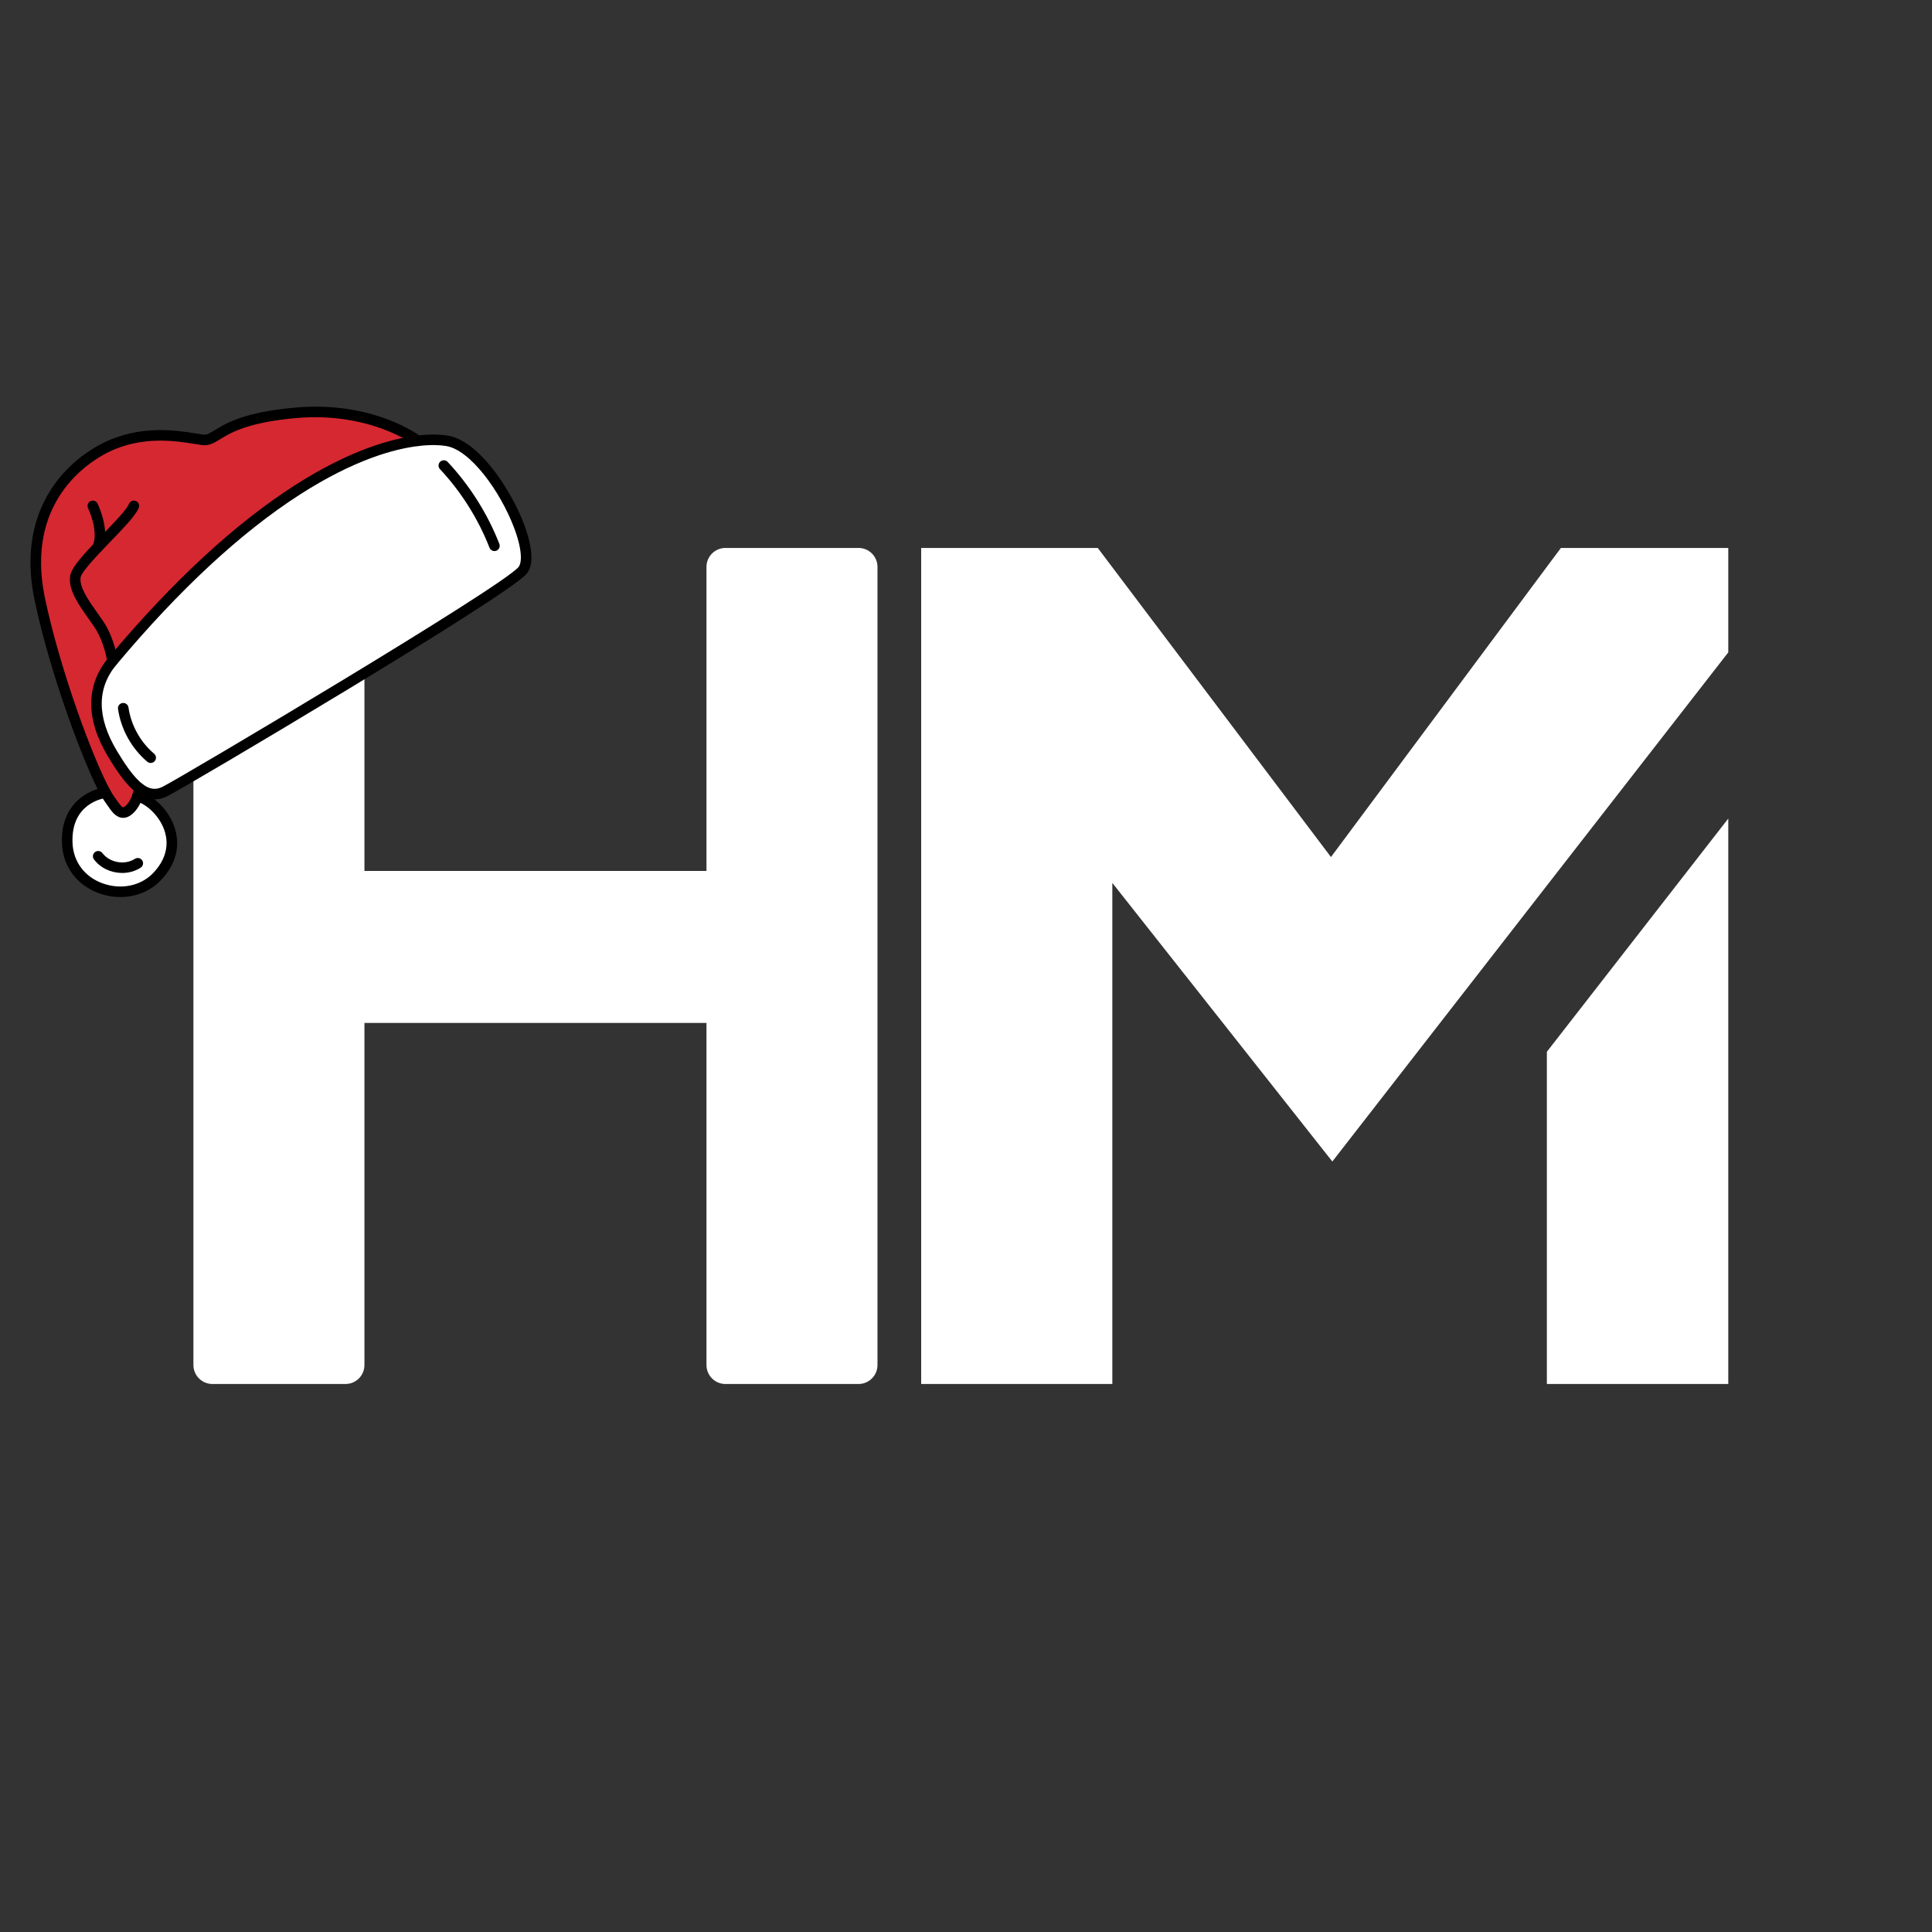 <svg xmlns="http://www.w3.org/2000/svg" xmlns:xlink="http://www.w3.org/1999/xlink" width="500" zoomAndPan="magnify" viewBox="0 0 375 375" height="500" preserveAspectRatio="xMidYMid meet" version="1.0"><rect x="0" y="0" width="375" height="375" fill="#333333" stroke="none"/><defs><clipPath id="e93ecd02a6"><path d="M 178.719 106.355 L 335.457 106.355 L 335.457 268.953 L 178.719 268.953 Z M 178.719 106.355 " clip-rule="nonzero"/></clipPath><clipPath id="4b625c1085"><path d="M 37.5 106.355 L 170.801 106.355 L 170.801 268.953 L 37.5 268.953 Z M 37.5 106.355 " clip-rule="nonzero"/></clipPath></defs><g clip-path="url(#e93ecd02a6)"><path fill="#ffffff" d="M 351.227 106.355 L 300.355 171.746 L 258.605 225.449 L 215.902 171.371 L 215.902 268.633 L 178.801 268.633 L 178.801 106.355 L 213.074 106.355 L 258.34 166.352 L 300.301 109.934 L 302.973 106.355 Z M 439.621 153.809 C 435.57 143.883 429.91 135.23 422.805 128.188 C 415.711 121.141 407.594 115.699 398.574 111.961 C 391.363 109.023 383.844 107.207 376.098 106.621 L 348.184 142.496 L 369.699 142.496 C 377.699 142.496 384.324 144.363 390.031 148.262 C 395.957 152.262 400.445 157.547 403.703 164.328 C 407.004 171.266 408.715 179.062 408.715 187.492 C 408.715 195.984 407.059 203.508 403.703 210.504 C 400.391 217.277 395.957 222.566 389.977 226.676 C 384.324 230.621 377.699 232.492 369.699 232.492 L 337.242 232.492 L 337.242 156.586 L 300.246 204.148 L 300.246 268.633 L 370.285 268.633 C 379.996 268.633 389.496 266.762 398.52 263.031 C 407.484 259.293 415.656 253.844 422.754 246.75 C 429.855 239.648 435.465 231.047 439.566 221.121 C 443.625 211.195 445.711 199.875 445.711 187.438 C 445.762 175.109 443.68 163.797 439.621 153.809 Z M 439.621 153.809 " fill-opacity="1" fill-rule="nonzero"/></g><g clip-path="url(#4b625c1085)"><path fill="#ffffff" d="M 166.633 268.633 L 140.816 268.633 C 138.77 268.633 137.125 266.984 137.125 264.945 L 137.125 198.555 L 70.738 198.555 L 70.738 264.945 C 70.738 266.984 69.094 268.633 67.055 268.633 L 41.238 268.633 C 39.191 268.633 37.543 266.984 37.543 264.945 L 37.543 110.047 C 37.543 108.008 39.191 106.355 41.238 106.355 L 67.055 106.355 C 69.094 106.355 70.738 108.008 70.738 110.047 L 70.738 169.051 L 137.125 169.051 L 137.125 110.047 C 137.125 108.008 138.77 106.355 140.816 106.355 L 166.633 106.355 C 168.672 106.355 170.32 108.008 170.32 110.047 L 170.32 264.945 C 170.32 266.984 168.672 268.633 166.633 268.633 Z M 166.633 268.633 " fill-opacity="1" fill-rule="nonzero"/></g><path fill="#ffffff" d="M 86.77 85.566 C 94.859 86.879 104.836 106.566 101.449 110.695 C 98.062 114.816 35.766 151.758 32.004 153.633 C 30.227 154.52 28.617 154.191 27.055 153.008 L 27.055 153.004 C 25.309 151.684 23.629 149.289 21.84 146.32 C 18.453 140.695 16.957 134.148 21.84 128.32 C 49.277 95.578 70.078 86.875 81.078 85.559 C 83.434 85.277 85.344 85.336 86.77 85.566 Z M 86.77 85.566 " fill-opacity="1" fill-rule="nonzero"/><path fill="#ffffff" d="M 26.684 154.535 C 30.965 155.688 37 163.285 30.496 170.133 C 24.977 175.945 13.496 172.82 13.059 163.758 C 12.621 154.793 20.328 153.891 20.492 153.871 C 20.789 154.406 21.051 154.828 21.277 155.133 C 22.395 156.652 23.348 158.695 25.039 157.195 C 25.887 156.441 26.391 155.395 26.684 154.535 Z M 26.684 154.535 " fill-opacity="1" fill-rule="nonzero"/><path fill="#d62831" d="M 81.078 85.559 C 70.074 86.875 49.277 95.578 21.84 128.316 C 16.957 134.148 18.453 140.695 21.84 146.32 C 23.629 149.285 25.309 151.68 27.055 153.004 C 27.047 153.047 26.965 153.703 26.684 154.531 C 26.391 155.395 25.887 156.441 25.039 157.195 C 23.348 158.695 22.395 156.652 21.273 155.133 C 21.051 154.828 20.789 154.402 20.492 153.871 C 17.414 148.32 10.816 131.031 7.727 116.316 C 4.336 100.191 12.617 90.816 20.523 86.879 C 28.426 82.941 36.332 85.004 39.344 85.371 C 42.355 85.734 42.543 81.441 57.41 80.129 C 72.277 78.816 81.078 85.559 81.078 85.559 Z M 81.078 85.559 " fill-opacity="1" fill-rule="nonzero"/><path fill="#000000" d="M 30.012 155.156 C 28.809 155.156 27.609 154.711 26.434 153.82 C 26.418 153.809 26.402 153.793 26.387 153.781 C 24.758 152.531 23.133 150.449 20.961 146.844 C 16.59 139.586 16.621 132.953 21.055 127.664 C 33.367 112.969 45.484 101.742 57.066 94.297 C 67.953 87.297 76.066 85.129 80.957 84.547 C 83.176 84.277 85.242 84.285 86.934 84.559 C 92.996 85.539 99.211 95.156 101.684 101.668 C 102.688 104.312 104.098 109.086 102.242 111.34 C 100.332 113.668 82.242 124.879 67.402 133.879 C 50.754 143.973 34.352 153.605 32.461 154.547 C 31.645 154.953 30.828 155.16 30.012 155.16 Z M 27.719 152.227 C 29.051 153.219 30.234 153.371 31.543 152.719 C 35.227 150.883 97.438 113.961 100.656 110.047 C 101.293 109.27 101.441 106.801 99.766 102.391 C 97.102 95.379 91.312 87.336 86.605 86.574 C 85.555 86.406 83.77 86.266 81.203 86.574 C 76.527 87.133 68.738 89.227 58.18 96.012 C 46.77 103.348 34.809 114.438 22.629 128.973 C 18.754 133.598 18.785 139.258 22.719 145.793 C 24.082 148.055 25.875 150.824 27.676 152.191 C 27.691 152.203 27.707 152.215 27.719 152.227 Z M 27.719 152.227 " fill-opacity="1" fill-rule="nonzero"/><path fill="#000000" d="M 26.684 155.555 C 26.578 155.555 26.469 155.539 26.359 155.504 C 25.82 155.324 25.531 154.742 25.711 154.207 C 25.93 153.559 26.016 153.035 26.035 152.879 C 26.098 152.375 26.531 151.984 27.055 151.984 C 27.621 151.984 28.078 152.438 28.078 153.004 C 28.078 153.051 28.078 153.102 28.07 153.152 C 28.035 153.398 27.926 154.055 27.656 154.855 C 27.512 155.285 27.113 155.555 26.684 155.555 Z M 26.684 155.555 " fill-opacity="1" fill-rule="nonzero"/><path fill="#000000" d="M 23.914 158.742 C 23.824 158.742 23.738 158.738 23.648 158.727 C 22.41 158.574 21.645 157.461 20.902 156.383 C 20.746 156.156 20.602 155.941 20.449 155.738 C 20.191 155.387 19.906 154.926 19.594 154.363 C 16.359 148.535 9.738 130.895 6.723 116.527 C 5.133 108.961 5.895 102.238 8.988 96.539 C 11.414 92.07 15.352 88.312 20.062 85.965 C 27.227 82.398 34.285 83.535 38.078 84.145 C 38.621 84.234 39.09 84.309 39.469 84.355 C 40.129 84.438 40.586 84.172 41.652 83.516 C 43.789 82.195 47.371 79.988 57.32 79.109 C 72.414 77.777 81.332 84.465 81.703 84.75 C 82.152 85.094 82.238 85.734 81.891 86.184 C 81.547 86.629 80.902 86.715 80.453 86.371 C 80.367 86.305 71.754 79.887 57.5 81.145 C 48.039 81.98 44.715 84.031 42.73 85.254 C 41.555 85.98 40.621 86.555 39.219 86.383 C 38.805 86.332 38.316 86.254 37.75 86.164 C 34.184 85.59 27.551 84.52 20.98 87.793 C 17.117 89.719 4.809 97.449 8.73 116.109 C 11.711 130.293 18.219 147.656 21.391 153.375 C 21.656 153.855 21.902 154.254 22.105 154.527 C 22.273 154.758 22.438 154.996 22.598 155.227 C 22.965 155.762 23.578 156.66 23.898 156.695 C 23.949 156.703 24.105 156.656 24.359 156.434 C 25.066 155.805 25.484 154.875 25.711 154.207 C 25.891 153.672 26.473 153.387 27.012 153.566 C 27.547 153.746 27.836 154.324 27.656 154.859 C 27.211 156.176 26.559 157.215 25.723 157.961 C 25.133 158.48 24.527 158.742 23.914 158.742 Z M 23.914 158.742 " fill-opacity="1" fill-rule="nonzero"/><path fill="#000000" d="M 23.367 174.117 C 21.965 174.117 20.535 173.867 19.141 173.352 C 14.906 171.789 12.246 168.219 12.035 163.809 C 11.652 155.926 17.324 153.195 20.379 152.855 C 20.418 152.852 20.453 152.848 20.492 152.848 C 21.059 152.848 21.52 153.305 21.52 153.871 C 21.52 154.402 21.109 154.84 20.59 154.887 C 20.117 154.945 13.703 155.875 14.082 163.707 C 14.258 167.277 16.414 170.164 19.855 171.434 C 23.449 172.762 27.336 171.977 29.754 169.43 C 32.621 166.41 32.582 163.5 32.043 161.594 C 31.172 158.516 28.512 156.094 26.438 155.523 C 25.988 155.414 25.656 155.012 25.656 154.535 C 25.656 153.969 26.117 153.512 26.684 153.512 C 26.773 153.512 26.863 153.523 26.953 153.547 C 29.547 154.246 32.906 157.109 34.016 161.043 C 34.699 163.457 34.773 167.117 31.242 170.836 C 29.211 172.977 26.359 174.117 23.367 174.117 Z M 23.367 174.117 " fill-opacity="1" fill-rule="nonzero"/><path fill="#000000" d="M 21.84 129.34 C 21.336 129.34 20.895 128.969 20.824 128.457 C 20.812 128.379 20.25 124.508 18.234 121.582 C 17.926 121.137 17.609 120.688 17.293 120.242 C 15.203 117.293 13.23 114.508 13.609 111.801 C 13.781 110.574 15.043 108.859 18.258 105.477 C 18.805 104.898 19.371 104.312 19.934 103.73 C 22.113 101.477 24.586 98.918 25.027 97.812 C 25.238 97.289 25.836 97.035 26.363 97.242 C 26.887 97.453 27.145 98.047 26.934 98.57 C 26.34 100.051 24.055 102.414 21.41 105.148 C 20.852 105.727 20.293 106.309 19.746 106.883 C 17.121 109.648 15.738 111.398 15.641 112.086 C 15.375 113.992 17.203 116.57 18.969 119.062 C 19.289 119.516 19.613 119.973 19.926 120.43 C 22.234 123.777 22.832 128.004 22.855 128.18 C 22.934 128.742 22.539 129.254 21.98 129.332 C 21.934 129.34 21.887 129.34 21.84 129.34 Z M 21.84 129.34 " fill-opacity="1" fill-rule="nonzero"/><path fill="#000000" d="M 19.004 107.199 C 18.879 107.199 18.754 107.176 18.629 107.129 C 18.102 106.926 17.84 106.332 18.047 105.805 C 19.168 102.945 17.113 98.684 17.094 98.641 C 16.844 98.133 17.055 97.523 17.562 97.273 C 18.074 97.027 18.688 97.234 18.934 97.742 C 19.035 97.949 21.406 102.848 19.957 106.547 C 19.801 106.953 19.414 107.199 19.004 107.199 Z M 19.004 107.199 " fill-opacity="1" fill-rule="nonzero"/><path fill="#000000" d="M 95.969 106.961 C 95.555 106.961 95.168 106.715 95.012 106.312 C 92.828 100.719 89.504 95.445 85.398 91.059 C 85.012 90.648 85.035 90 85.449 89.613 C 85.863 89.23 86.512 89.25 86.898 89.664 C 91.184 94.238 94.648 99.738 96.926 105.57 C 97.129 106.098 96.867 106.688 96.34 106.895 C 96.219 106.941 96.09 106.965 95.969 106.965 Z M 95.969 106.961 " fill-opacity="1" fill-rule="nonzero"/><path fill="#000000" d="M 29.25 148.094 C 29.016 148.094 28.777 148.012 28.586 147.848 C 25.543 145.277 23.473 141.547 22.906 137.609 C 22.824 137.051 23.215 136.531 23.773 136.453 C 24.336 136.371 24.855 136.762 24.938 137.32 C 25.434 140.77 27.246 144.035 29.91 146.289 C 30.344 146.656 30.398 147.301 30.031 147.73 C 29.828 147.969 29.539 148.09 29.246 148.09 Z M 29.25 148.094 " fill-opacity="1" fill-rule="nonzero"/><path fill="#000000" d="M 23.723 169.441 C 21.625 169.441 19.52 168.516 18.238 166.812 C 17.898 166.363 17.992 165.723 18.445 165.383 C 18.898 165.043 19.543 165.137 19.883 165.586 C 21.281 167.449 24.227 167.969 26.184 166.703 C 26.66 166.395 27.297 166.531 27.605 167.004 C 27.914 167.477 27.777 168.109 27.301 168.418 C 26.23 169.109 24.977 169.441 23.723 169.441 Z M 23.723 169.441 " fill-opacity="1" fill-rule="nonzero"/></svg>